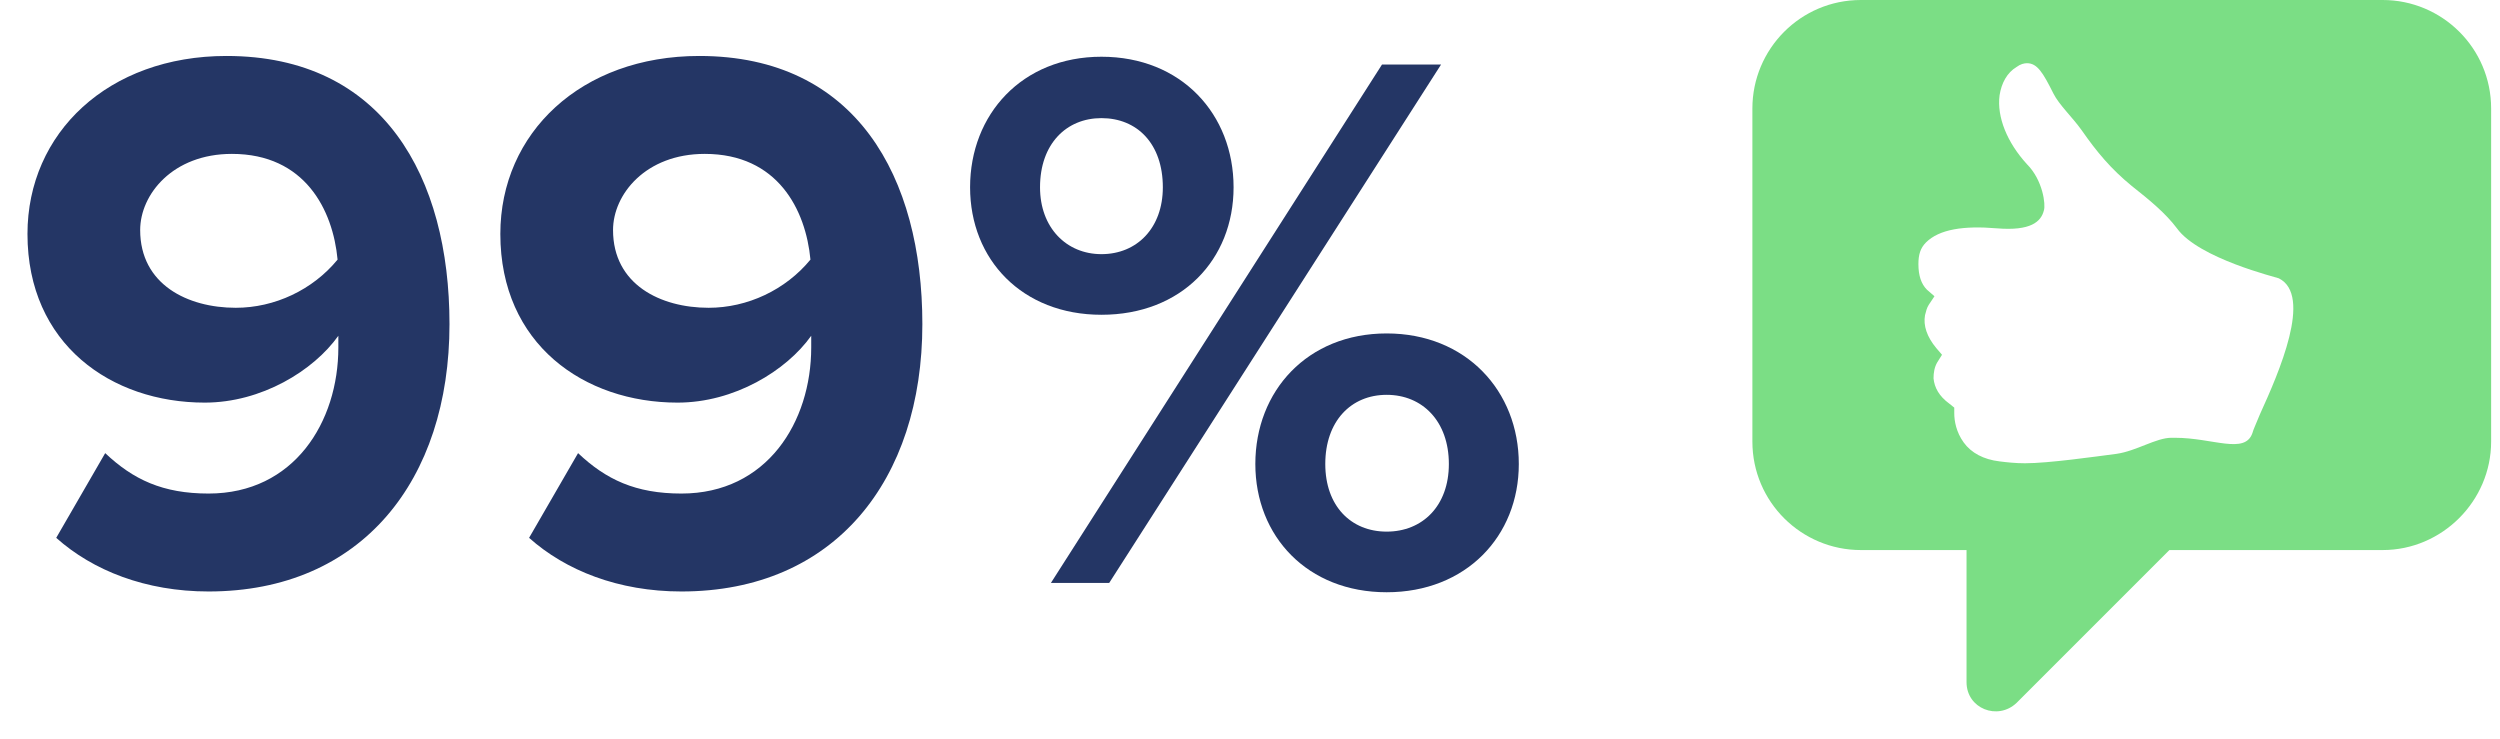 <svg width="88" height="26" viewBox="0 0 88 26" fill="none" xmlns="http://www.w3.org/2000/svg">
<path d="M7.341 20.82C12.731 20.82 15.822 16.907 15.822 11.408C15.822 6.238 13.497 1.97 7.971 1.97C3.812 1.97 0.967 4.678 0.967 8.235C0.967 12.12 3.922 14.172 7.205 14.172C9.202 14.172 11.035 13.05 11.91 11.819C11.91 11.956 11.91 12.092 11.91 12.229C11.91 14.856 10.351 17.373 7.341 17.373C5.727 17.373 4.688 16.88 3.703 15.95L1.979 18.932C3.265 20.081 5.125 20.82 7.341 20.82ZM8.299 10.834C6.603 10.834 4.934 10.013 4.934 8.098C4.934 6.84 6.083 5.417 8.162 5.417C10.734 5.417 11.719 7.387 11.883 9.138C11.007 10.205 9.667 10.834 8.299 10.834Z" fill="#243665"/>
<path d="M23.986 20.82C29.376 20.82 32.467 16.907 32.467 11.408C32.467 6.238 30.142 1.97 24.615 1.97C20.457 1.97 17.612 4.678 17.612 8.235C17.612 12.12 20.566 14.172 23.849 14.172C25.847 14.172 27.68 13.05 28.555 11.819C28.555 11.956 28.555 12.092 28.555 12.229C28.555 14.856 26.996 17.373 23.986 17.373C22.372 17.373 21.332 16.88 20.348 15.95L18.624 18.932C19.91 20.081 21.77 20.82 23.986 20.82ZM24.944 10.834C23.247 10.834 21.579 10.013 21.579 8.098C21.579 6.84 22.728 5.417 24.807 5.417C27.379 5.417 28.363 7.387 28.528 9.138C27.652 10.205 26.312 10.834 24.944 10.834Z" fill="#243665"/>
<path d="M38.771 11.08C41.589 11.08 43.422 9.138 43.422 6.593C43.422 4.022 41.589 1.997 38.771 1.997C35.98 1.997 34.147 4.022 34.147 6.593C34.147 9.138 35.98 11.08 38.771 11.08ZM39.044 20.519L50.726 2.271H48.647L36.992 20.519H39.044ZM48.811 20.847C51.602 20.847 53.462 18.877 53.462 16.333C53.462 13.761 51.602 11.737 48.811 11.737C46.021 11.737 44.188 13.761 44.188 16.333C44.188 18.877 46.021 20.847 48.811 20.847ZM38.771 8.946C37.539 8.946 36.609 8.016 36.609 6.593C36.609 5.061 37.539 4.158 38.771 4.158C40.029 4.158 40.932 5.061 40.932 6.593C40.932 8.016 40.029 8.946 38.771 8.946ZM48.811 18.713C47.553 18.713 46.65 17.81 46.65 16.333C46.65 14.828 47.553 13.898 48.811 13.898C50.07 13.898 51 14.828 51 16.333C51 17.81 50.07 18.713 48.811 18.713Z" fill="#243665"/>
<path d="M83.869 5.92737e-05H65.503C63.377 5.92737e-05 61.684 1.727 61.684 3.819V15.543C61.684 17.669 63.411 19.362 65.503 19.362H69.222V24.012C69.222 24.942 70.318 25.373 70.983 24.742L76.363 19.362H83.869C85.961 19.362 87.688 17.635 87.688 15.543V3.819C87.688 1.694 85.961 0 83.869 0L83.869 5.92737e-05ZM79.551 14.58C79.418 14.912 79.319 15.111 79.285 15.244C79.02 16.008 77.891 15.41 76.562 15.41H76.429C75.898 15.41 75.201 15.875 74.503 15.975C73.739 16.074 72.112 16.307 71.281 16.307C70.949 16.307 70.65 16.274 70.385 16.241C69.82 16.174 69.388 15.942 69.123 15.576C68.857 15.211 68.79 14.812 68.79 14.547V14.348L68.624 14.215C68.259 13.949 68.093 13.65 68.06 13.318C68.06 13.119 68.093 12.92 68.192 12.754L68.359 12.488L68.159 12.255C67.827 11.857 67.694 11.458 67.761 11.093C67.794 10.96 67.827 10.827 67.894 10.727L68.093 10.428L67.827 10.196C67.628 9.997 67.528 9.698 67.528 9.299C67.528 8.967 67.595 8.735 67.794 8.535C68.259 8.07 69.122 7.938 70.285 8.037C71.481 8.137 71.846 7.805 71.945 7.406C72.012 7.207 71.912 6.343 71.348 5.779C70.65 5.015 70.285 4.118 70.385 3.354C70.451 2.923 70.65 2.557 70.983 2.358C71.115 2.258 71.248 2.225 71.348 2.225C71.713 2.225 71.912 2.557 72.278 3.288C72.477 3.687 72.942 4.118 73.274 4.583C73.806 5.347 74.304 5.945 75.034 6.543C75.665 7.041 76.23 7.506 76.628 8.037C77.392 9.1 80.149 9.764 80.215 9.797C81.411 10.395 80.216 13.119 79.551 14.58L79.551 14.58Z" fill="#7BDE85"/>
</svg>
